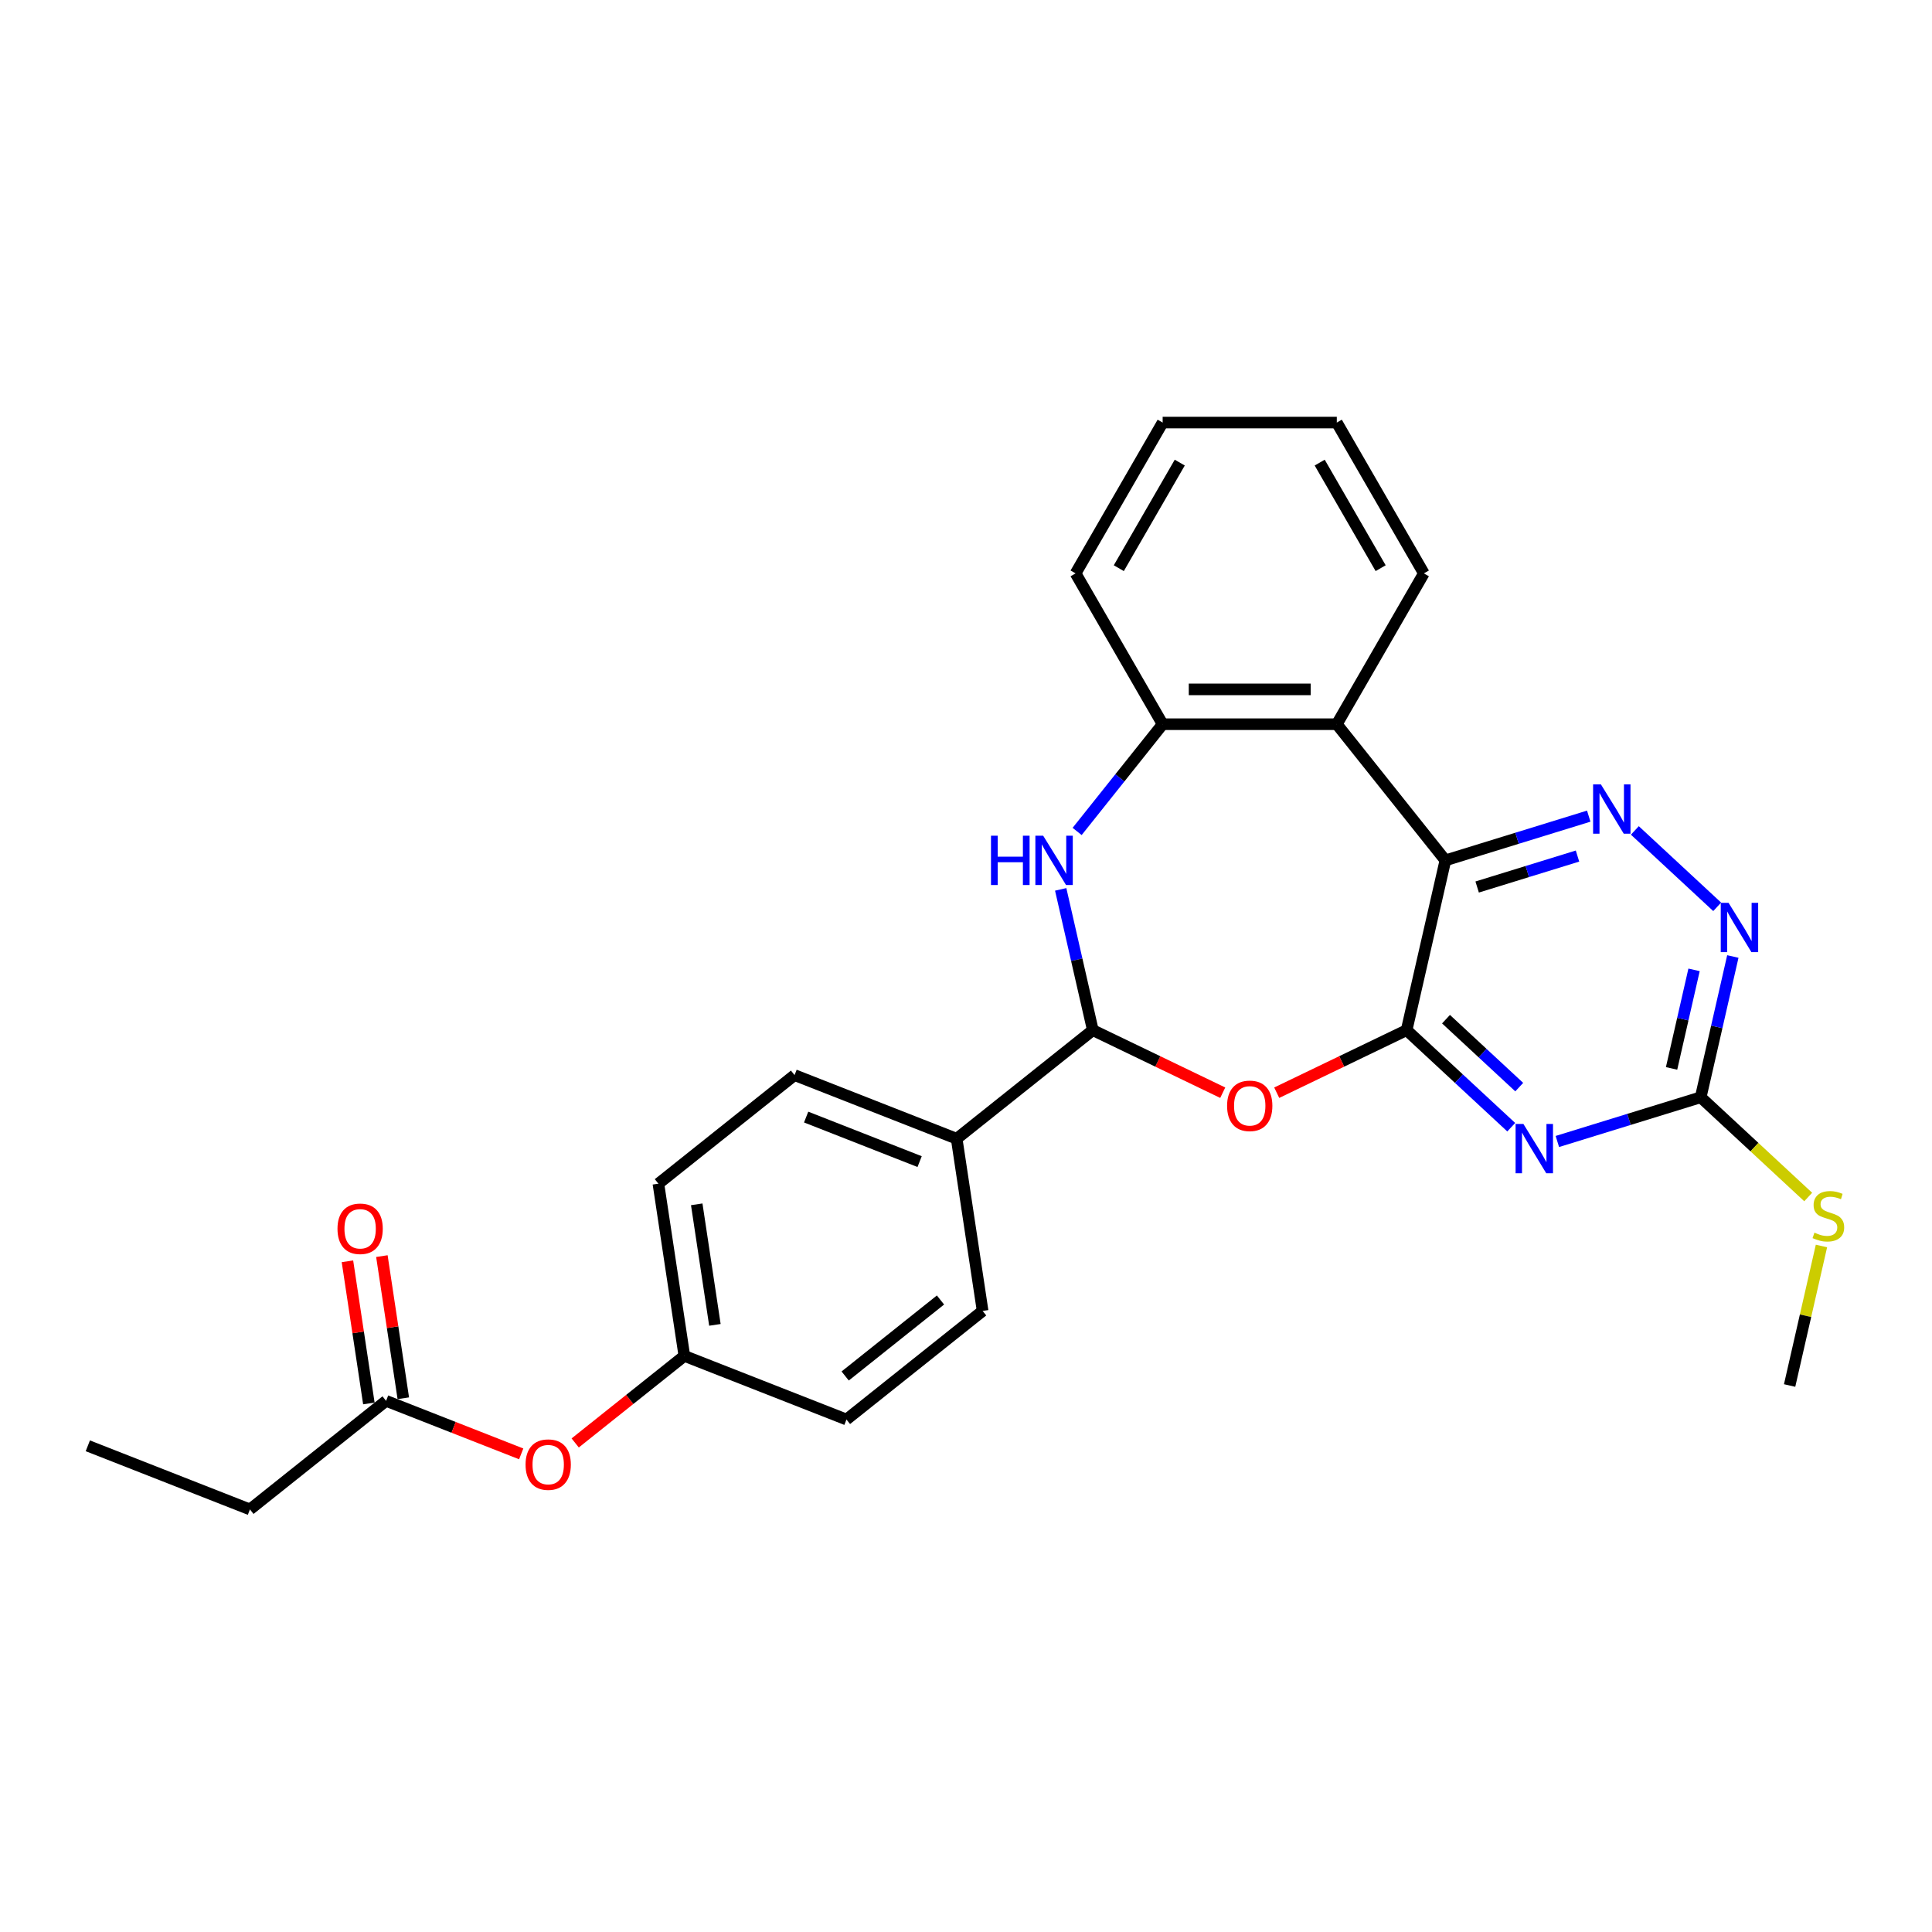 <?xml version='1.0' encoding='iso-8859-1'?>
<svg version='1.1' baseProfile='full'
              xmlns='http://www.w3.org/2000/svg'
                      xmlns:rdkit='http://www.rdkit.org/xml'
                      xmlns:xlink='http://www.w3.org/1999/xlink'
                  xml:space='preserve'
width='1000px' height='1000px' viewBox='0 0 1000 1000'>
<!-- END OF HEADER -->
<rect style='opacity:1.0;fill:#FFFFFF;stroke:none' width='1000' height='1000' x='0' y='0'> </rect>
<path class='bond-0' d='M 728.071,533.203 L 748.129,445.323' style='fill:none;fill-rule:evenodd;stroke:#000000;stroke-width:6px;stroke-linecap:butt;stroke-linejoin:miter;stroke-opacity:1' />
<path class='bond-1' d='M 728.071,533.203 L 755.142,558.322' style='fill:none;fill-rule:evenodd;stroke:#000000;stroke-width:6px;stroke-linecap:butt;stroke-linejoin:miter;stroke-opacity:1' />
<path class='bond-1' d='M 755.142,558.322 L 782.214,583.44' style='fill:none;fill-rule:evenodd;stroke:#0000FF;stroke-width:6px;stroke-linecap:butt;stroke-linejoin:miter;stroke-opacity:1' />
<path class='bond-1' d='M 748.454,527.523 L 767.404,545.106' style='fill:none;fill-rule:evenodd;stroke:#000000;stroke-width:6px;stroke-linecap:butt;stroke-linejoin:miter;stroke-opacity:1' />
<path class='bond-1' d='M 767.404,545.106 L 786.354,562.689' style='fill:none;fill-rule:evenodd;stroke:#0000FF;stroke-width:6px;stroke-linecap:butt;stroke-linejoin:miter;stroke-opacity:1' />
<path class='bond-2' d='M 728.071,533.203 L 694.45,549.394' style='fill:none;fill-rule:evenodd;stroke:#000000;stroke-width:6px;stroke-linecap:butt;stroke-linejoin:miter;stroke-opacity:1' />
<path class='bond-2' d='M 694.45,549.394 L 660.829,565.585' style='fill:none;fill-rule:evenodd;stroke:#FF0000;stroke-width:6px;stroke-linecap:butt;stroke-linejoin:miter;stroke-opacity:1' />
<path class='bond-3' d='M 748.129,445.323 L 785.229,433.879' style='fill:none;fill-rule:evenodd;stroke:#000000;stroke-width:6px;stroke-linecap:butt;stroke-linejoin:miter;stroke-opacity:1' />
<path class='bond-3' d='M 785.229,433.879 L 822.33,422.435' style='fill:none;fill-rule:evenodd;stroke:#0000FF;stroke-width:6px;stroke-linecap:butt;stroke-linejoin:miter;stroke-opacity:1' />
<path class='bond-3' d='M 764.573,459.117 L 790.543,451.106' style='fill:none;fill-rule:evenodd;stroke:#000000;stroke-width:6px;stroke-linecap:butt;stroke-linejoin:miter;stroke-opacity:1' />
<path class='bond-3' d='M 790.543,451.106 L 816.513,443.095' style='fill:none;fill-rule:evenodd;stroke:#0000FF;stroke-width:6px;stroke-linecap:butt;stroke-linejoin:miter;stroke-opacity:1' />
<path class='bond-6' d='M 748.129,445.323 L 691.927,374.849' style='fill:none;fill-rule:evenodd;stroke:#000000;stroke-width:6px;stroke-linecap:butt;stroke-linejoin:miter;stroke-opacity:1' />
<path class='bond-7' d='M 806.083,590.833 L 843.183,579.389' style='fill:none;fill-rule:evenodd;stroke:#0000FF;stroke-width:6px;stroke-linecap:butt;stroke-linejoin:miter;stroke-opacity:1' />
<path class='bond-7' d='M 843.183,579.389 L 880.283,567.945' style='fill:none;fill-rule:evenodd;stroke:#000000;stroke-width:6px;stroke-linecap:butt;stroke-linejoin:miter;stroke-opacity:1' />
<path class='bond-5' d='M 632.886,565.585 L 599.265,549.394' style='fill:none;fill-rule:evenodd;stroke:#FF0000;stroke-width:6px;stroke-linecap:butt;stroke-linejoin:miter;stroke-opacity:1' />
<path class='bond-5' d='M 599.265,549.394 L 565.644,533.203' style='fill:none;fill-rule:evenodd;stroke:#000000;stroke-width:6px;stroke-linecap:butt;stroke-linejoin:miter;stroke-opacity:1' />
<path class='bond-27' d='M 846.199,429.828 L 888.814,469.369' style='fill:none;fill-rule:evenodd;stroke:#0000FF;stroke-width:6px;stroke-linecap:butt;stroke-linejoin:miter;stroke-opacity:1' />
<path class='bond-4' d='M 549.014,460.34 L 557.329,496.772' style='fill:none;fill-rule:evenodd;stroke:#0000FF;stroke-width:6px;stroke-linecap:butt;stroke-linejoin:miter;stroke-opacity:1' />
<path class='bond-4' d='M 557.329,496.772 L 565.644,533.203' style='fill:none;fill-rule:evenodd;stroke:#000000;stroke-width:6px;stroke-linecap:butt;stroke-linejoin:miter;stroke-opacity:1' />
<path class='bond-28' d='M 557.521,430.358 L 579.654,402.603' style='fill:none;fill-rule:evenodd;stroke:#0000FF;stroke-width:6px;stroke-linecap:butt;stroke-linejoin:miter;stroke-opacity:1' />
<path class='bond-28' d='M 579.654,402.603 L 601.787,374.849' style='fill:none;fill-rule:evenodd;stroke:#000000;stroke-width:6px;stroke-linecap:butt;stroke-linejoin:miter;stroke-opacity:1' />
<path class='bond-10' d='M 565.644,533.203 L 495.17,589.405' style='fill:none;fill-rule:evenodd;stroke:#000000;stroke-width:6px;stroke-linecap:butt;stroke-linejoin:miter;stroke-opacity:1' />
<path class='bond-8' d='M 691.927,374.849 L 601.787,374.849' style='fill:none;fill-rule:evenodd;stroke:#000000;stroke-width:6px;stroke-linecap:butt;stroke-linejoin:miter;stroke-opacity:1' />
<path class='bond-8' d='M 678.406,356.821 L 615.308,356.821' style='fill:none;fill-rule:evenodd;stroke:#000000;stroke-width:6px;stroke-linecap:butt;stroke-linejoin:miter;stroke-opacity:1' />
<path class='bond-20' d='M 691.927,374.849 L 736.997,296.785' style='fill:none;fill-rule:evenodd;stroke:#000000;stroke-width:6px;stroke-linecap:butt;stroke-linejoin:miter;stroke-opacity:1' />
<path class='bond-9' d='M 880.283,567.945 L 888.599,531.513' style='fill:none;fill-rule:evenodd;stroke:#000000;stroke-width:6px;stroke-linecap:butt;stroke-linejoin:miter;stroke-opacity:1' />
<path class='bond-9' d='M 888.599,531.513 L 896.914,495.082' style='fill:none;fill-rule:evenodd;stroke:#0000FF;stroke-width:6px;stroke-linecap:butt;stroke-linejoin:miter;stroke-opacity:1' />
<path class='bond-9' d='M 865.202,553.004 L 871.023,527.502' style='fill:none;fill-rule:evenodd;stroke:#000000;stroke-width:6px;stroke-linecap:butt;stroke-linejoin:miter;stroke-opacity:1' />
<path class='bond-9' d='M 871.023,527.502 L 876.843,502' style='fill:none;fill-rule:evenodd;stroke:#0000FF;stroke-width:6px;stroke-linecap:butt;stroke-linejoin:miter;stroke-opacity:1' />
<path class='bond-14' d='M 880.283,567.945 L 908.103,593.757' style='fill:none;fill-rule:evenodd;stroke:#000000;stroke-width:6px;stroke-linecap:butt;stroke-linejoin:miter;stroke-opacity:1' />
<path class='bond-14' d='M 908.103,593.757 L 935.923,619.57' style='fill:none;fill-rule:evenodd;stroke:#CCCC00;stroke-width:6px;stroke-linecap:butt;stroke-linejoin:miter;stroke-opacity:1' />
<path class='bond-21' d='M 601.787,374.849 L 556.717,296.785' style='fill:none;fill-rule:evenodd;stroke:#000000;stroke-width:6px;stroke-linecap:butt;stroke-linejoin:miter;stroke-opacity:1' />
<path class='bond-15' d='M 495.17,589.405 L 411.261,556.473' style='fill:none;fill-rule:evenodd;stroke:#000000;stroke-width:6px;stroke-linecap:butt;stroke-linejoin:miter;stroke-opacity:1' />
<path class='bond-15' d='M 475.997,601.247 L 417.261,578.194' style='fill:none;fill-rule:evenodd;stroke:#000000;stroke-width:6px;stroke-linecap:butt;stroke-linejoin:miter;stroke-opacity:1' />
<path class='bond-16' d='M 495.17,589.405 L 508.604,678.538' style='fill:none;fill-rule:evenodd;stroke:#000000;stroke-width:6px;stroke-linecap:butt;stroke-linejoin:miter;stroke-opacity:1' />
<path class='bond-11' d='M 199.838,725.077 L 234.806,738.801' style='fill:none;fill-rule:evenodd;stroke:#000000;stroke-width:6px;stroke-linecap:butt;stroke-linejoin:miter;stroke-opacity:1' />
<path class='bond-11' d='M 234.806,738.801 L 269.775,752.525' style='fill:none;fill-rule:evenodd;stroke:#FF0000;stroke-width:6px;stroke-linecap:butt;stroke-linejoin:miter;stroke-opacity:1' />
<path class='bond-13' d='M 208.751,723.733 L 203.206,686.946' style='fill:none;fill-rule:evenodd;stroke:#000000;stroke-width:6px;stroke-linecap:butt;stroke-linejoin:miter;stroke-opacity:1' />
<path class='bond-13' d='M 203.206,686.946 L 197.662,650.158' style='fill:none;fill-rule:evenodd;stroke:#FF0000;stroke-width:6px;stroke-linecap:butt;stroke-linejoin:miter;stroke-opacity:1' />
<path class='bond-13' d='M 190.925,726.42 L 185.38,689.633' style='fill:none;fill-rule:evenodd;stroke:#000000;stroke-width:6px;stroke-linecap:butt;stroke-linejoin:miter;stroke-opacity:1' />
<path class='bond-13' d='M 185.38,689.633 L 179.835,652.845' style='fill:none;fill-rule:evenodd;stroke:#FF0000;stroke-width:6px;stroke-linecap:butt;stroke-linejoin:miter;stroke-opacity:1' />
<path class='bond-22' d='M 199.838,725.077 L 129.364,781.278' style='fill:none;fill-rule:evenodd;stroke:#000000;stroke-width:6px;stroke-linecap:butt;stroke-linejoin:miter;stroke-opacity:1' />
<path class='bond-12' d='M 297.719,746.867 L 325.97,724.337' style='fill:none;fill-rule:evenodd;stroke:#FF0000;stroke-width:6px;stroke-linecap:butt;stroke-linejoin:miter;stroke-opacity:1' />
<path class='bond-12' d='M 325.97,724.337 L 354.221,701.807' style='fill:none;fill-rule:evenodd;stroke:#000000;stroke-width:6px;stroke-linecap:butt;stroke-linejoin:miter;stroke-opacity:1' />
<path class='bond-23' d='M 942.785,644.922 L 934.544,681.029' style='fill:none;fill-rule:evenodd;stroke:#CCCC00;stroke-width:6px;stroke-linecap:butt;stroke-linejoin:miter;stroke-opacity:1' />
<path class='bond-23' d='M 934.544,681.029 L 926.303,717.136' style='fill:none;fill-rule:evenodd;stroke:#000000;stroke-width:6px;stroke-linecap:butt;stroke-linejoin:miter;stroke-opacity:1' />
<path class='bond-19' d='M 411.261,556.473 L 340.786,612.674' style='fill:none;fill-rule:evenodd;stroke:#000000;stroke-width:6px;stroke-linecap:butt;stroke-linejoin:miter;stroke-opacity:1' />
<path class='bond-18' d='M 508.604,678.538 L 438.13,734.739' style='fill:none;fill-rule:evenodd;stroke:#000000;stroke-width:6px;stroke-linecap:butt;stroke-linejoin:miter;stroke-opacity:1' />
<path class='bond-18' d='M 486.793,672.873 L 437.461,712.214' style='fill:none;fill-rule:evenodd;stroke:#000000;stroke-width:6px;stroke-linecap:butt;stroke-linejoin:miter;stroke-opacity:1' />
<path class='bond-17' d='M 354.221,701.807 L 438.13,734.739' style='fill:none;fill-rule:evenodd;stroke:#000000;stroke-width:6px;stroke-linecap:butt;stroke-linejoin:miter;stroke-opacity:1' />
<path class='bond-29' d='M 354.221,701.807 L 340.786,612.674' style='fill:none;fill-rule:evenodd;stroke:#000000;stroke-width:6px;stroke-linecap:butt;stroke-linejoin:miter;stroke-opacity:1' />
<path class='bond-29' d='M 370.033,685.75 L 360.628,623.357' style='fill:none;fill-rule:evenodd;stroke:#000000;stroke-width:6px;stroke-linecap:butt;stroke-linejoin:miter;stroke-opacity:1' />
<path class='bond-24' d='M 736.997,296.785 L 691.927,218.722' style='fill:none;fill-rule:evenodd;stroke:#000000;stroke-width:6px;stroke-linecap:butt;stroke-linejoin:miter;stroke-opacity:1' />
<path class='bond-24' d='M 714.624,294.09 L 683.075,239.445' style='fill:none;fill-rule:evenodd;stroke:#000000;stroke-width:6px;stroke-linecap:butt;stroke-linejoin:miter;stroke-opacity:1' />
<path class='bond-30' d='M 556.717,296.785 L 601.787,218.722' style='fill:none;fill-rule:evenodd;stroke:#000000;stroke-width:6px;stroke-linecap:butt;stroke-linejoin:miter;stroke-opacity:1' />
<path class='bond-30' d='M 579.091,294.09 L 610.64,239.445' style='fill:none;fill-rule:evenodd;stroke:#000000;stroke-width:6px;stroke-linecap:butt;stroke-linejoin:miter;stroke-opacity:1' />
<path class='bond-25' d='M 129.364,781.278 L 45.455,748.346' style='fill:none;fill-rule:evenodd;stroke:#000000;stroke-width:6px;stroke-linecap:butt;stroke-linejoin:miter;stroke-opacity:1' />
<path class='bond-26' d='M 691.927,218.722 L 601.787,218.722' style='fill:none;fill-rule:evenodd;stroke:#000000;stroke-width:6px;stroke-linecap:butt;stroke-linejoin:miter;stroke-opacity:1' />
<path  class='atom-2' d='M 788.505 581.75
L 796.87 595.271
Q 797.7 596.605, 799.034 599.021
Q 800.368 601.437, 800.44 601.581
L 800.44 581.75
L 803.829 581.75
L 803.829 607.278
L 800.332 607.278
L 791.354 592.495
Q 790.308 590.764, 789.19 588.781
Q 788.109 586.798, 787.784 586.185
L 787.784 607.278
L 784.467 607.278
L 784.467 581.75
L 788.505 581.75
' fill='#0000FF'/>
<path  class='atom-3' d='M 635.139 572.386
Q 635.139 566.256, 638.168 562.831
Q 641.197 559.405, 646.857 559.405
Q 652.518 559.405, 655.547 562.831
Q 658.576 566.256, 658.576 572.386
Q 658.576 578.587, 655.511 582.121
Q 652.446 585.618, 646.857 585.618
Q 641.233 585.618, 638.168 582.121
Q 635.139 578.623, 635.139 572.386
M 646.857 582.734
Q 650.751 582.734, 652.843 580.138
Q 654.97 577.506, 654.97 572.386
Q 654.97 567.374, 652.843 564.85
Q 650.751 562.29, 646.857 562.29
Q 642.963 562.29, 640.836 564.814
Q 638.745 567.338, 638.745 572.386
Q 638.745 577.542, 640.836 580.138
Q 642.963 582.734, 646.857 582.734
' fill='#FF0000'/>
<path  class='atom-4' d='M 828.621 405.99
L 836.986 419.511
Q 837.816 420.845, 839.15 423.261
Q 840.484 425.677, 840.556 425.821
L 840.556 405.99
L 843.945 405.99
L 843.945 431.518
L 840.448 431.518
L 831.47 416.735
Q 830.424 415.004, 829.306 413.021
Q 828.225 411.038, 827.9 410.425
L 827.9 431.518
L 824.583 431.518
L 824.583 405.99
L 828.621 405.99
' fill='#0000FF'/>
<path  class='atom-5' d='M 512.937 432.559
L 516.399 432.559
L 516.399 443.412
L 529.451 443.412
L 529.451 432.559
L 532.912 432.559
L 532.912 458.087
L 529.451 458.087
L 529.451 446.297
L 516.399 446.297
L 516.399 458.087
L 512.937 458.087
L 512.937 432.559
' fill='#0000FF'/>
<path  class='atom-5' d='M 539.943 432.559
L 548.308 446.08
Q 549.138 447.414, 550.472 449.83
Q 551.806 452.246, 551.878 452.39
L 551.878 432.559
L 555.267 432.559
L 555.267 458.087
L 551.77 458.087
L 542.792 443.304
Q 541.746 441.573, 540.628 439.59
Q 539.547 437.607, 539.222 436.994
L 539.222 458.087
L 535.905 458.087
L 535.905 432.559
L 539.943 432.559
' fill='#0000FF'/>
<path  class='atom-10' d='M 894.699 467.301
L 903.064 480.822
Q 903.893 482.156, 905.227 484.572
Q 906.561 486.987, 906.633 487.132
L 906.633 467.301
L 910.023 467.301
L 910.023 492.829
L 906.525 492.829
L 897.547 478.046
Q 896.502 476.315, 895.384 474.332
Q 894.302 472.349, 893.978 471.736
L 893.978 492.829
L 890.66 492.829
L 890.66 467.301
L 894.699 467.301
' fill='#0000FF'/>
<path  class='atom-13' d='M 272.029 758.081
Q 272.029 751.951, 275.057 748.526
Q 278.086 745.101, 283.747 745.101
Q 289.408 745.101, 292.436 748.526
Q 295.465 751.951, 295.465 758.081
Q 295.465 764.282, 292.4 767.816
Q 289.335 771.313, 283.747 771.313
Q 278.122 771.313, 275.057 767.816
Q 272.029 764.319, 272.029 758.081
M 283.747 768.429
Q 287.641 768.429, 289.732 765.833
Q 291.859 763.201, 291.859 758.081
Q 291.859 753.069, 289.732 750.545
Q 287.641 747.985, 283.747 747.985
Q 279.853 747.985, 277.725 750.509
Q 275.634 753.033, 275.634 758.081
Q 275.634 763.237, 277.725 765.833
Q 279.853 768.429, 283.747 768.429
' fill='#FF0000'/>
<path  class='atom-14' d='M 174.685 636.016
Q 174.685 629.886, 177.714 626.461
Q 180.742 623.036, 186.403 623.036
Q 192.064 623.036, 195.093 626.461
Q 198.121 629.886, 198.121 636.016
Q 198.121 642.217, 195.057 645.751
Q 191.992 649.248, 186.403 649.248
Q 180.778 649.248, 177.714 645.751
Q 174.685 642.253, 174.685 636.016
M 186.403 646.364
Q 190.297 646.364, 192.388 643.768
Q 194.516 641.136, 194.516 636.016
Q 194.516 631.004, 192.388 628.48
Q 190.297 625.92, 186.403 625.92
Q 182.509 625.92, 180.382 628.444
Q 178.291 630.968, 178.291 636.016
Q 178.291 641.172, 180.382 643.768
Q 182.509 646.364, 186.403 646.364
' fill='#FF0000'/>
<path  class='atom-15' d='M 939.15 638.017
Q 939.438 638.125, 940.628 638.63
Q 941.818 639.135, 943.116 639.459
Q 944.45 639.748, 945.748 639.748
Q 948.164 639.748, 949.57 638.594
Q 950.976 637.404, 950.976 635.349
Q 950.976 633.943, 950.255 633.077
Q 949.57 632.212, 948.488 631.743
Q 947.406 631.275, 945.604 630.734
Q 943.332 630.049, 941.962 629.4
Q 940.628 628.751, 939.654 627.381
Q 938.717 626.01, 938.717 623.703
Q 938.717 620.494, 940.88 618.511
Q 943.08 616.528, 947.406 616.528
Q 950.363 616.528, 953.716 617.934
L 952.887 620.71
Q 949.822 619.448, 947.515 619.448
Q 945.027 619.448, 943.657 620.494
Q 942.286 621.503, 942.322 623.27
Q 942.322 624.64, 943.008 625.47
Q 943.729 626.299, 944.738 626.768
Q 945.784 627.236, 947.515 627.777
Q 949.822 628.498, 951.192 629.219
Q 952.562 629.941, 953.536 631.419
Q 954.545 632.861, 954.545 635.349
Q 954.545 638.882, 952.166 640.793
Q 949.822 642.668, 945.892 642.668
Q 943.62 642.668, 941.89 642.164
Q 940.195 641.695, 938.176 640.866
L 939.15 638.017
' fill='#CCCC00'/>
</svg>
